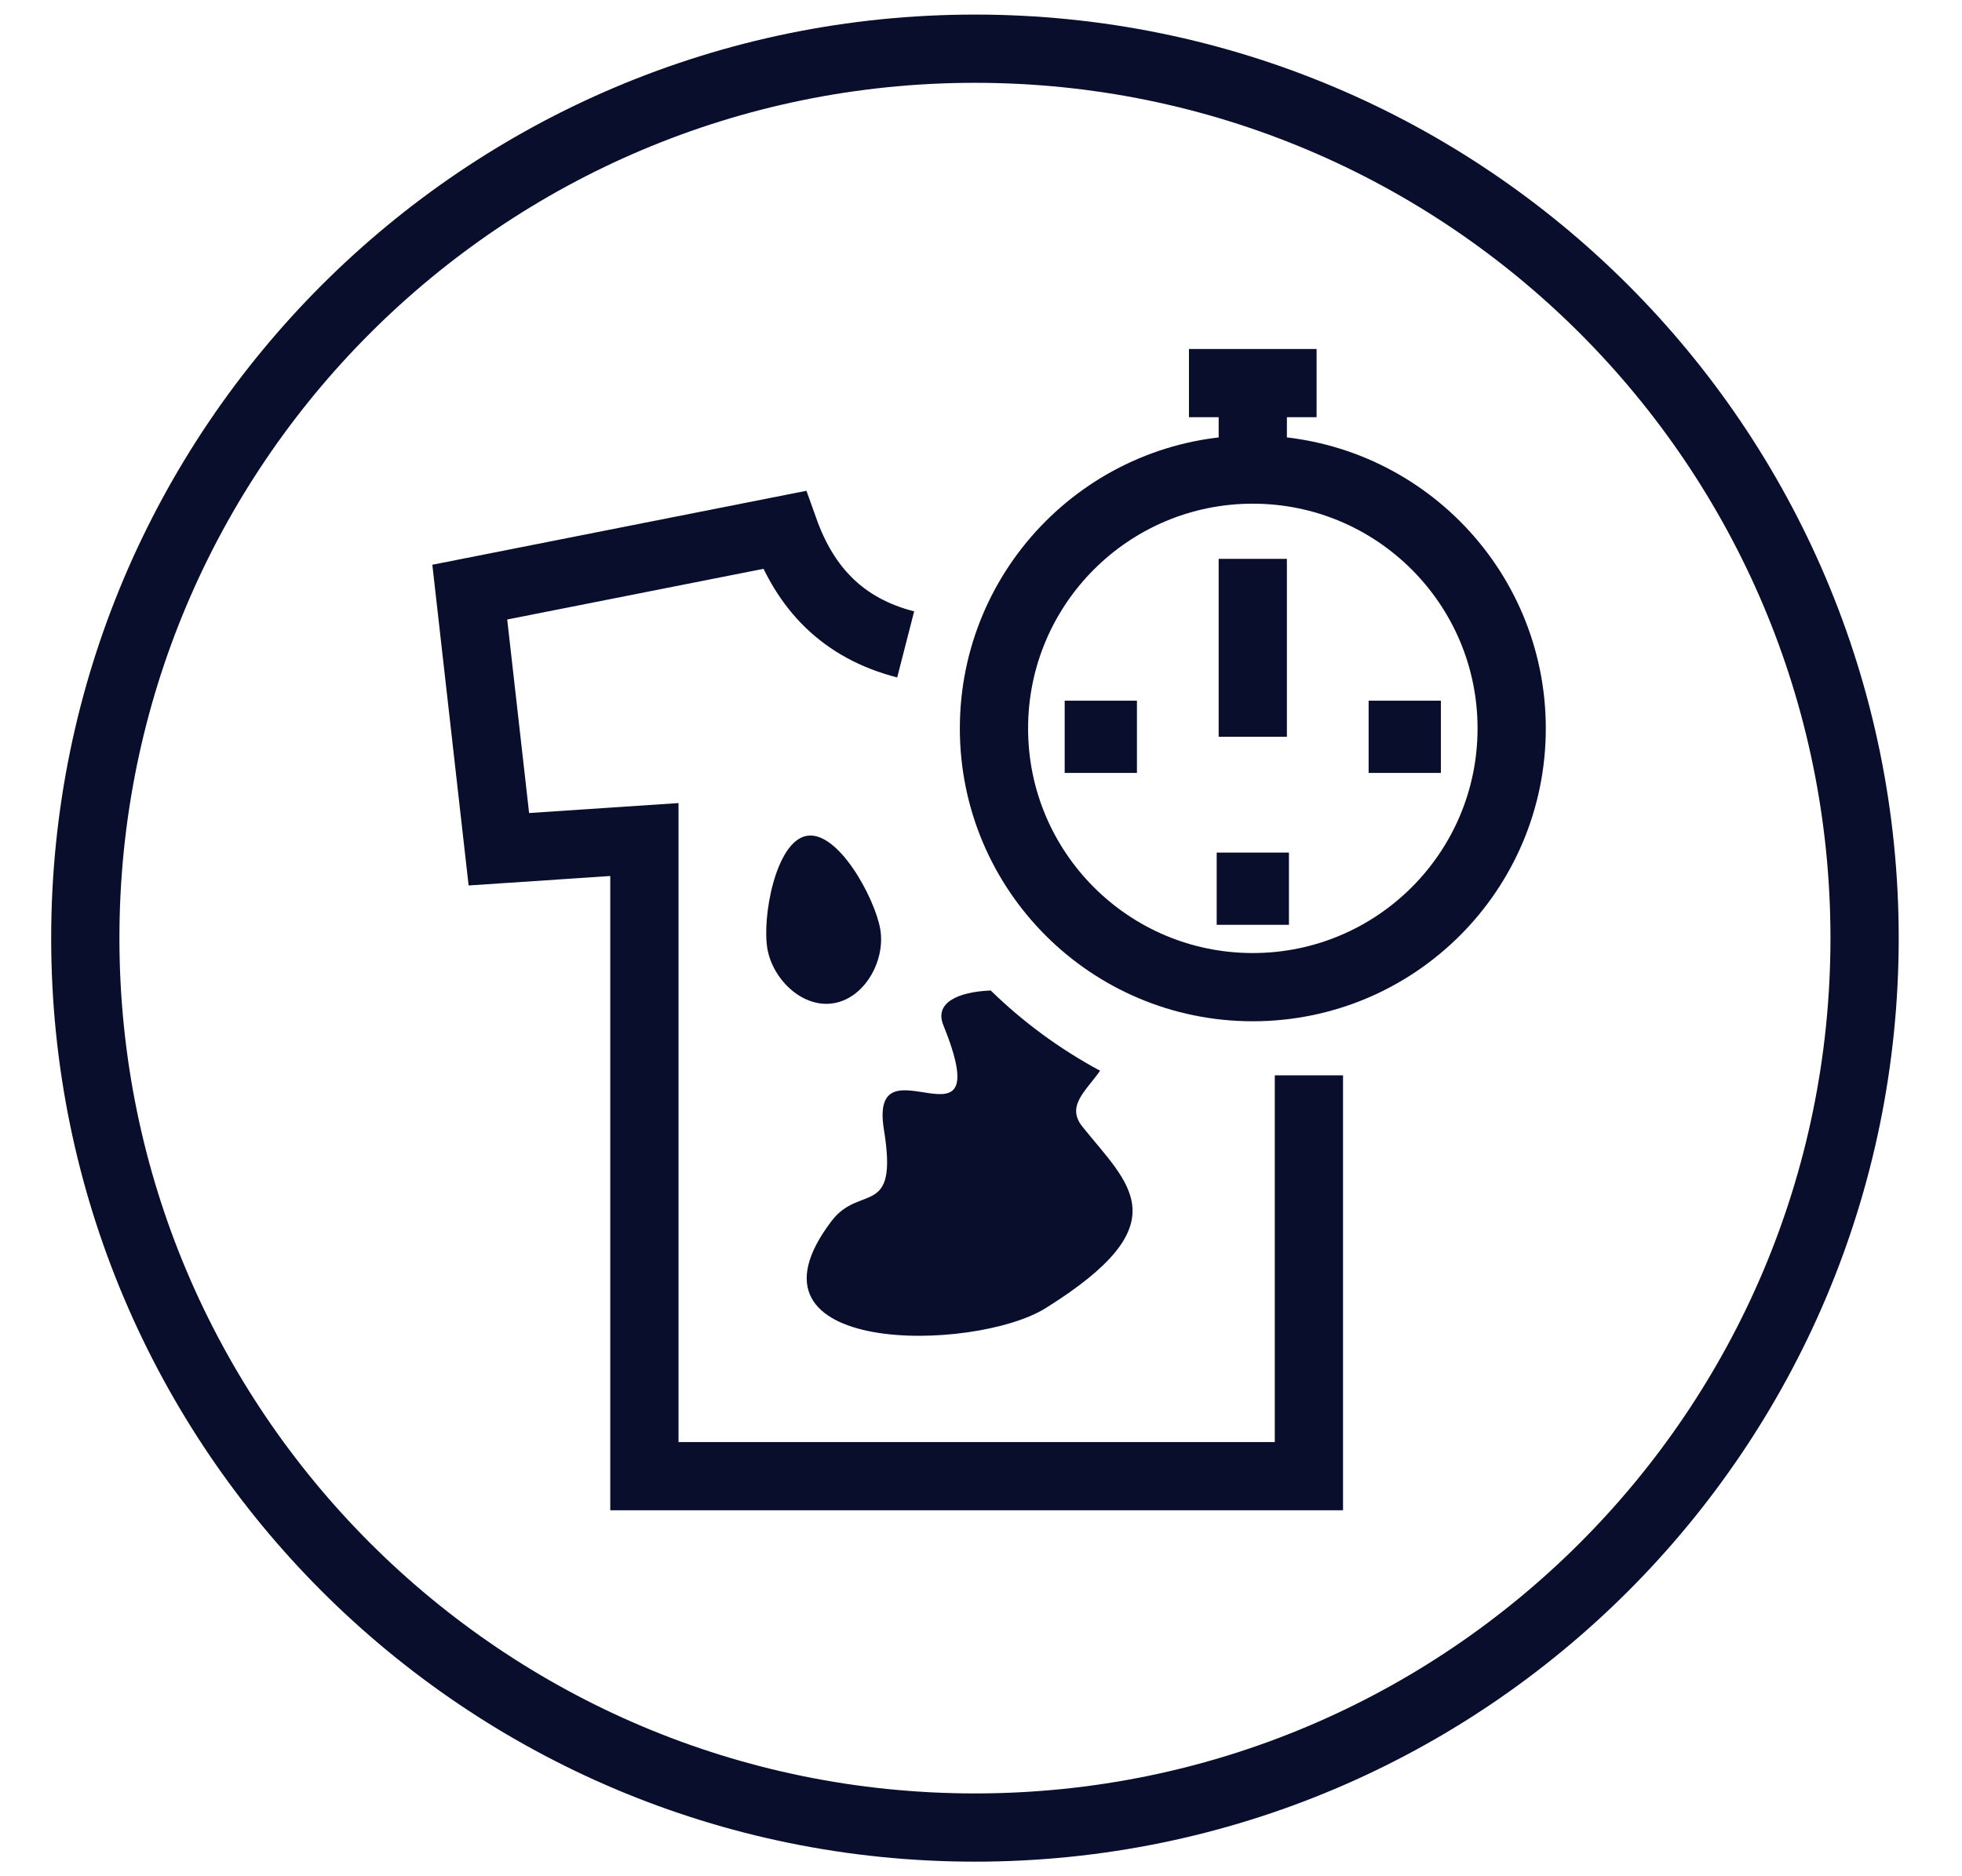 <svg width="23" height="22" viewBox="0 0 23 22" fill="none" xmlns="http://www.w3.org/2000/svg">
<path d="M14.686 6.553V8.639M14.686 4.783V5.406M13.938 4.492H15.434M15.344 12.609V17.309H7.554V9.844L5.848 9.958L5.507 6.943L9.193 6.214C9.439 6.903 9.884 7.368 10.617 7.556M21.858 11C21.858 5.24 17.189 0.571 11.429 0.571C5.669 0.571 1 5.24 1 11C1 16.76 5.669 21.429 11.429 21.429C17.189 21.429 21.858 16.76 21.858 11Z" stroke="#090E2D" stroke-width="0.8"/>
<path fill-rule="evenodd" clip-rule="evenodd" d="M8.997 11.131C8.93 10.763 9.091 9.868 9.456 9.801C9.822 9.734 10.251 10.521 10.318 10.889C10.384 11.252 10.146 11.695 9.781 11.762C9.416 11.829 9.064 11.493 8.997 11.131Z" fill="#090E2D"/>
<path fill-rule="evenodd" clip-rule="evenodd" d="M10.362 13.246C10.176 12.108 11.715 13.649 11.06 12.024C10.948 11.757 11.231 11.63 11.614 11.614C11.996 11.987 12.426 12.302 12.896 12.555C12.727 12.797 12.495 12.967 12.689 13.211C13.233 13.89 13.851 14.343 12.259 15.338C11.424 15.86 8.534 15.906 9.752 14.312C10.085 13.88 10.532 14.289 10.362 13.246Z" fill="#090E2D"/>
<path fill-rule="evenodd" clip-rule="evenodd" d="M17.721 8.541C17.721 6.865 16.362 5.506 14.686 5.506C13.01 5.506 11.652 6.865 11.652 8.541C11.652 10.217 13.01 11.575 14.686 11.575C16.362 11.575 17.721 10.217 17.721 8.541Z" stroke="#090E2D" stroke-width="0.8"/>
<path fill-rule="evenodd" clip-rule="evenodd" d="M16.044 9.063H16.891V8.216H16.044V9.063Z" fill="#090E2D"/>
<path fill-rule="evenodd" clip-rule="evenodd" d="M14.263 10.844H15.11V9.997H14.263V10.844Z" fill="#090E2D"/>
<path fill-rule="evenodd" clip-rule="evenodd" d="M12.481 9.063H13.328V8.216H12.481V9.063Z" fill="#090E2D"/>
</svg>
